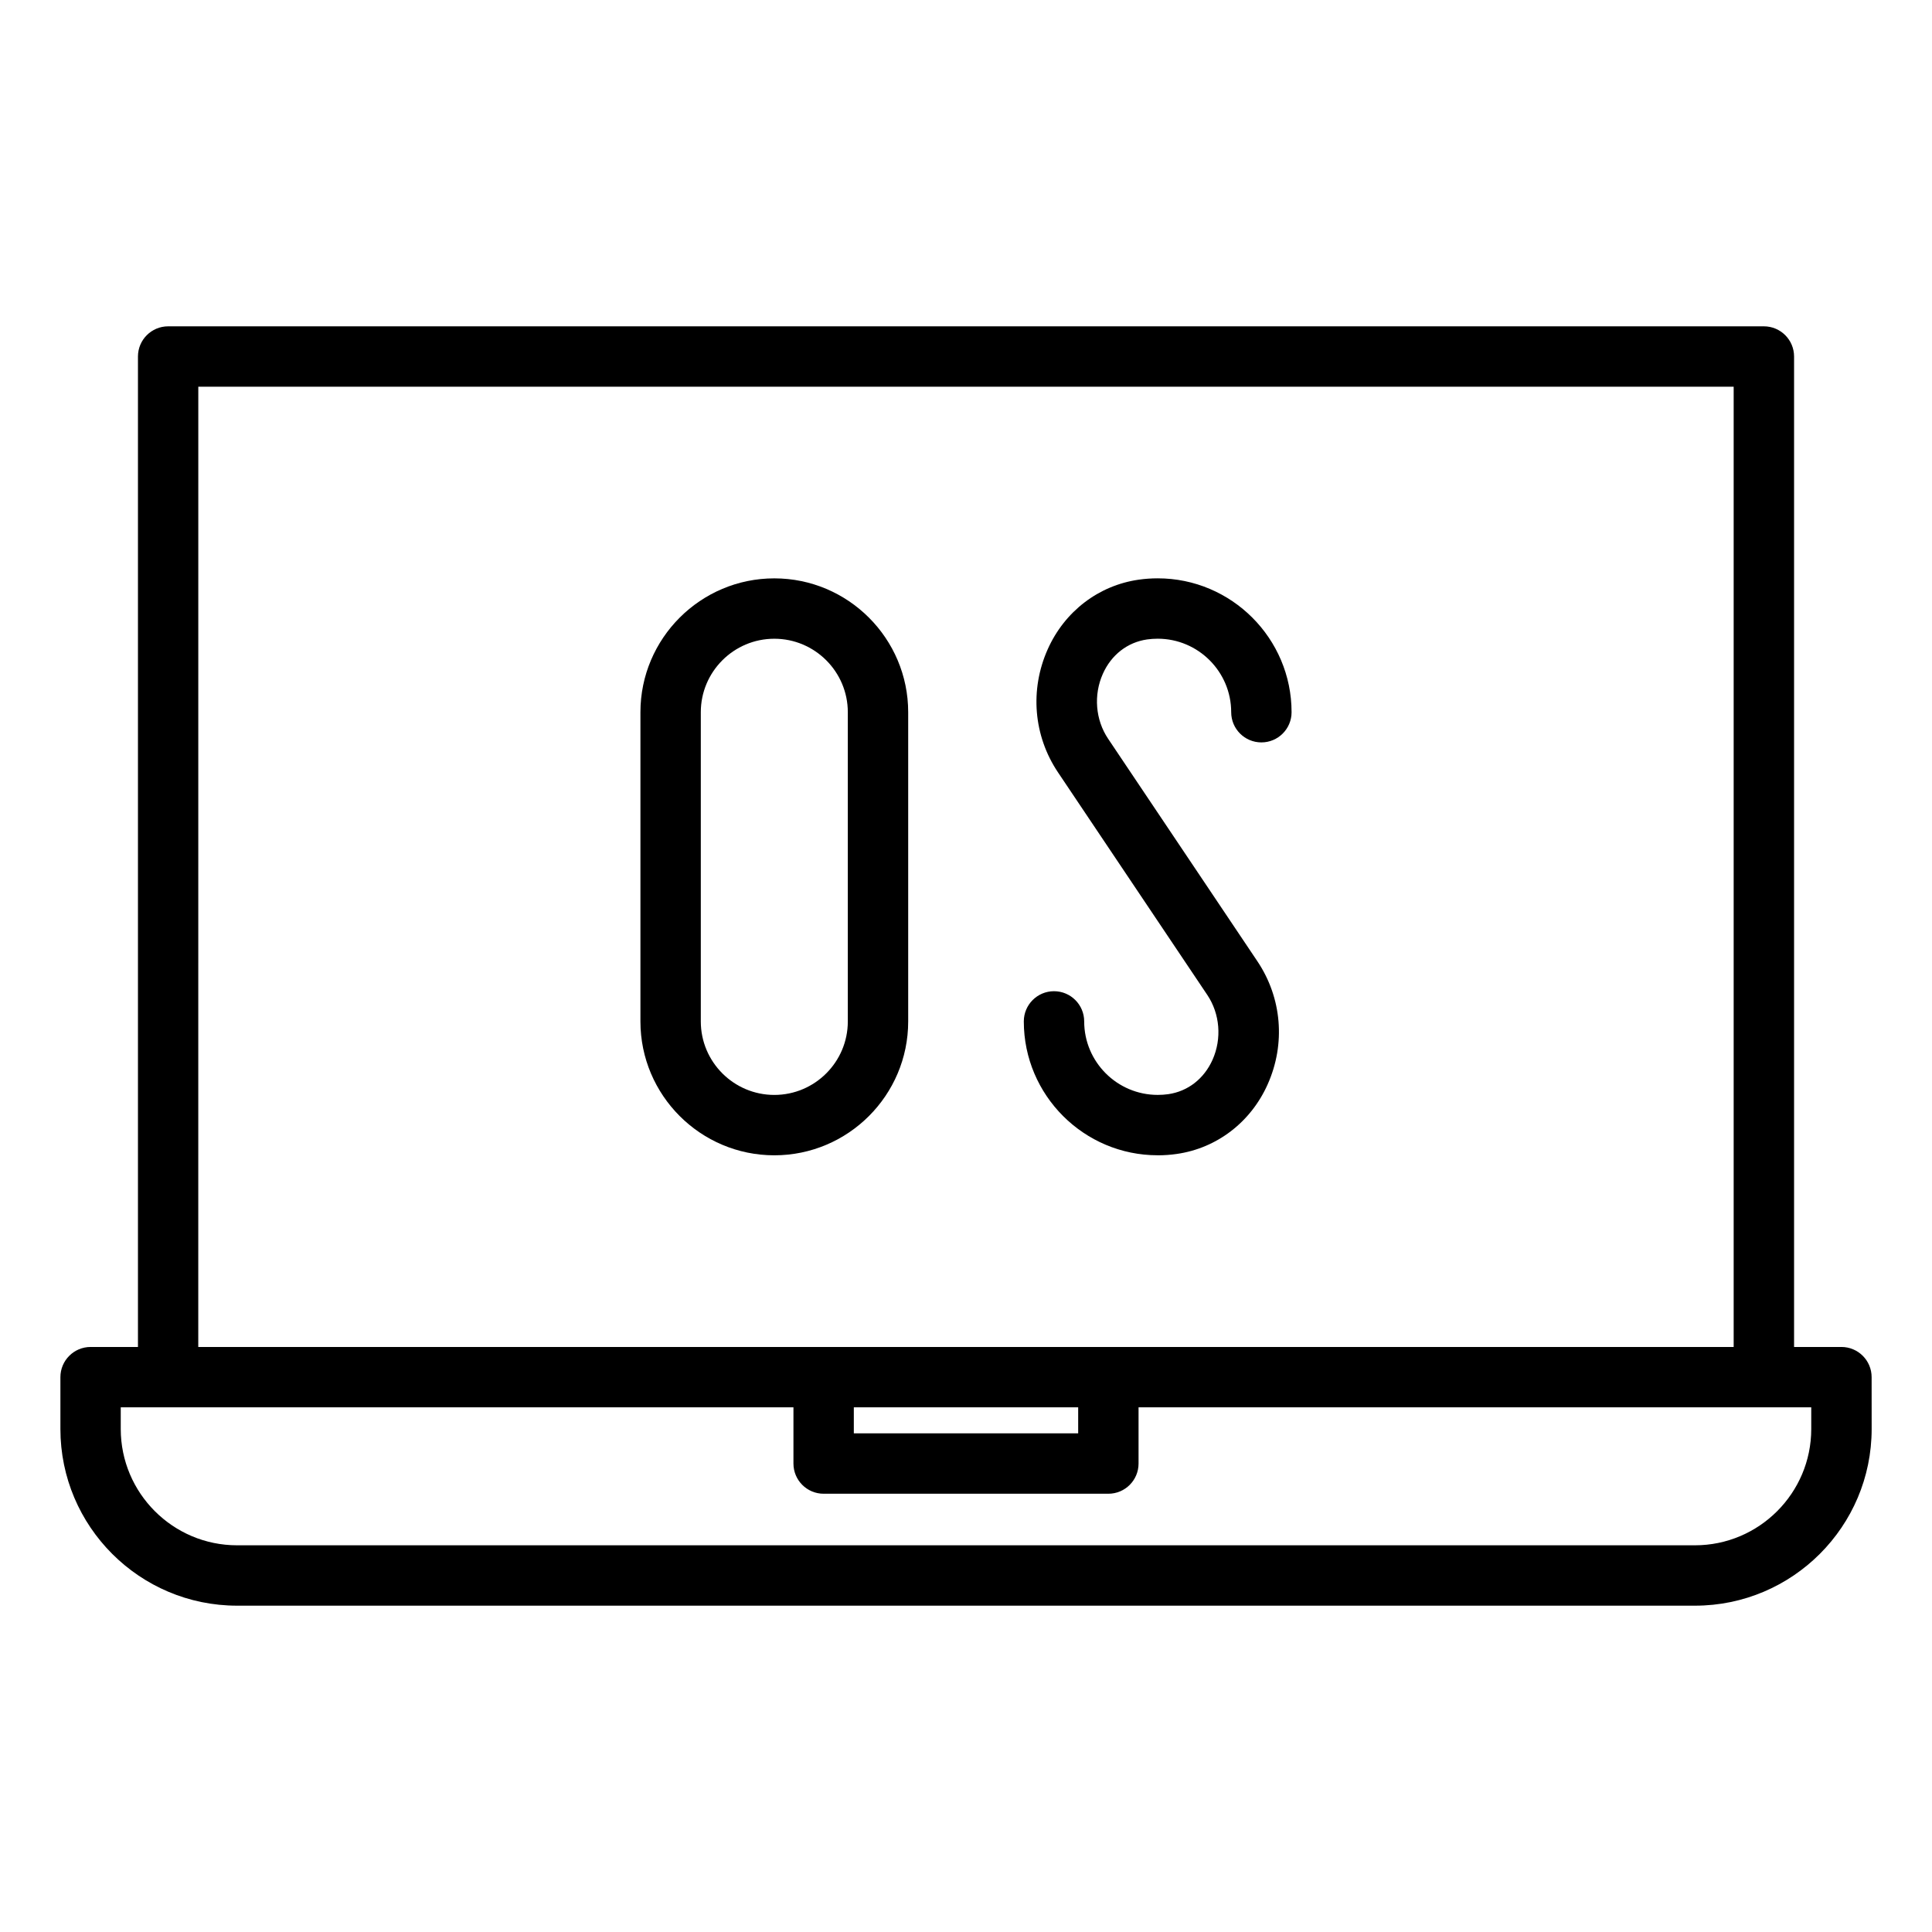 <svg id="Layer_1" height="512" viewBox="0 0 64 64" width="512" xmlns="http://www.w3.org/2000/svg"><path d="m30.085 33.836v-10.242c0-2.445-1.99-4.435-4.435-4.435s-4.435 1.99-4.435 4.435v10.242c0 2.445 1.99 4.435 4.435 4.435s4.435-1.989 4.435-4.435zm-2 0c0 1.342-1.092 2.435-2.435 2.435h-0c-1.342 0-2.435-1.092-2.435-2.435v-10.242c0-1.343 1.092-2.435 2.435-2.435 1.342 0 2.435 1.092 2.435 2.435z"/><path d="m38.35 38.271c.215 0 .426-.015.632-.045 1.327-.19 2.453-1.052 3.012-2.308.598-1.341.47-2.864-.341-4.074l-4.946-7.373c-.419-.625-.486-1.448-.175-2.147.281-.632.816-1.048 1.468-1.142.114-.016.231-.024.35-.024 1.342 0 2.435 1.092 2.435 2.435 0 .552.448 1 1 1s1-.448 1-1c0-2.445-1.99-4.435-4.435-4.435-.215 0-.426.015-.632.045-1.327.19-2.453 1.052-3.012 2.307-.598 1.342-.47 2.865.341 4.075l4.946 7.373c.419.625.486 1.447.175 2.146-.282.632-.817 1.048-1.468 1.142-.114.016-.231.024-.35.024-1.342 0-2.435-1.092-2.435-2.435 0-.552-.448-1-1-1s-1 .448-1 1c0 2.445 1.99 4.435 4.435 4.435z"/><path d="m62 45.62c0-.552-.448-1-1-1h-1.569v-32.81c0-.552-.448-1-1-1h-52.861c-.552 0-1 .448-1 1v32.81h-1.569c-.552 0-1 .448-1 1v1.717c0 3.228 2.625 5.853 5.853 5.853h48.294c3.228 0 5.853-2.625 5.853-5.853zm-55.431-32.81h50.861v31.81h-20.715-9.432-20.715zm21.715 33.81h7.432v.862h-7.432zm31.716.717c0 2.125-1.729 3.853-3.853 3.853h-48.294c-2.125 0-3.853-1.729-3.853-3.853v-.717h1.569 20.715v1.862c0 .552.448 1 1 1h9.432c.552 0 1-.448 1-1v-1.862h20.715 1.569z"/></svg>